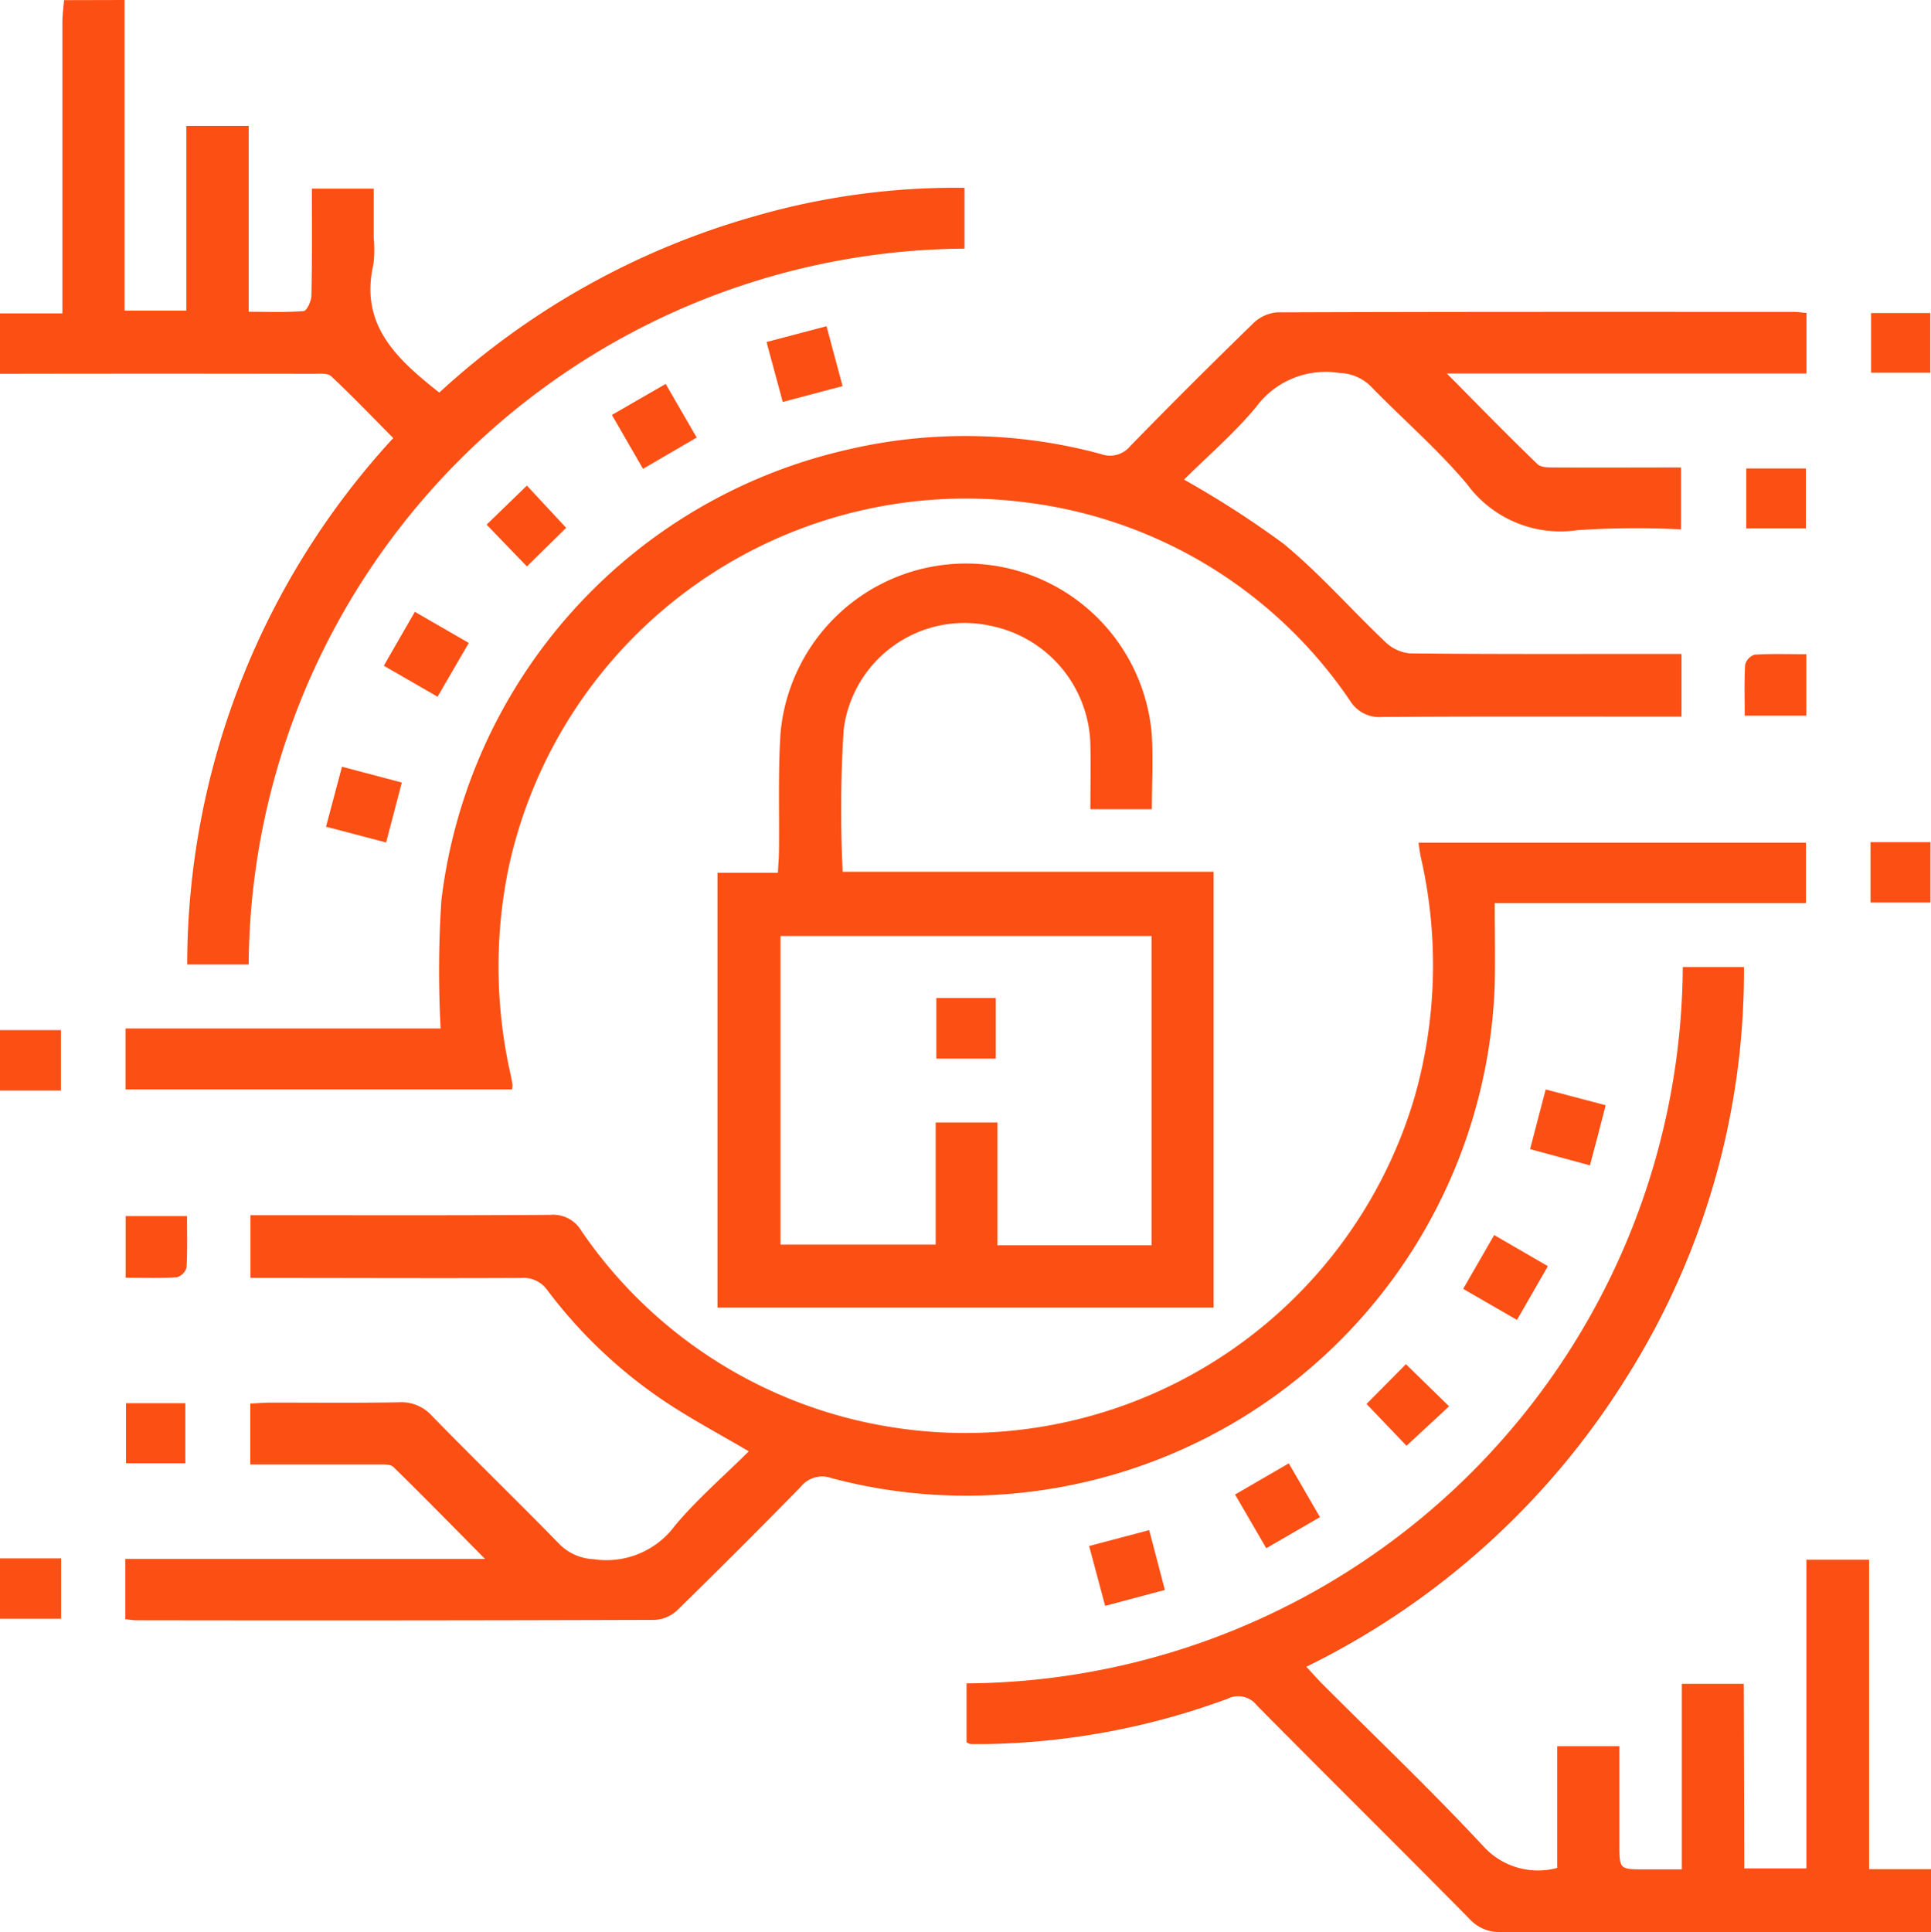 <?xml version="1.0" encoding="UTF-8"?>
<svg xmlns="http://www.w3.org/2000/svg" width="38.346" height="38.366" viewBox="0 0 38.346 38.366">
  <g id="Grupo_5" data-name="Grupo 5" transform="translate(-747 -422.955)">
    <path id="Trazado_105" data-name="Trazado 105" d="M2.473,83.124v6.167H3.7V85.624H4.938v3.69c.382,0,.739.015,1.093-.014.063-.006.151-.2.153-.305.015-.7.009-1.4.009-2.125H7.421v.98a2.339,2.339,0,0,1-.006.523c-.279,1.207.47,1.883,1.308,2.546a15.45,15.45,0,0,1,6.23-3.492,14.383,14.383,0,0,1,4.2-.574v1.208A14.312,14.312,0,0,0,4.938,102.275H3.717A15.456,15.456,0,0,1,7.809,91.822C7.4,91.41,7,90.991,6.576,90.594c-.073-.067-.237-.048-.359-.048q-3.108-.006-6.217,0v-1.2H1.239v-.536q0-2.621,0-5.239c0-.148.022-.3.033-.444Z" transform="translate(747 339.831)" fill="#fb4f14"></path>
    <rect id="Rectángulo_2" data-name="Rectángulo 2" width="1.21" height="1.199" transform="translate(747 443.409)" fill="#fb4f14"></rect>
    <rect id="Rectángulo_3" data-name="Rectángulo 3" width="1.214" height="1.199" transform="translate(747 453.898)" fill="#fb4f14"></rect>
    <path id="Trazado_106" data-name="Trazado 106" d="M2.488,115.27v-1.192H9.632c-.649-.655-1.227-1.247-1.819-1.825-.063-.062-.211-.05-.32-.051-.834,0-1.668,0-2.523,0v-1.209c.137-.006.269-.018.4-.019.849,0,1.7.009,2.547-.006a.816.816,0,0,1,.657.265c.836.859,1.7,1.694,2.534,2.55a1.014,1.014,0,0,0,.68.3,1.691,1.691,0,0,0,1.619-.671c.439-.523.963-.974,1.463-1.471-.5-.293-.982-.554-1.443-.844a9.588,9.588,0,0,1-2.549-2.344.586.586,0,0,0-.533-.255c-1.648.008-3.3,0-4.944,0H4.973v-1.245h.415c1.847,0,3.7.006,5.543-.007a.647.647,0,0,1,.61.312,9.19,9.19,0,0,0,6.22,3.912,9.3,9.3,0,0,0,10.329-6.559,9.573,9.573,0,0,0,.123-4.775c-.018-.084-.027-.17-.044-.28h7.694v1.2h-6.18c0,.572.011,1.092,0,1.612a10.513,10.513,0,0,1-9.164,10.068,10.384,10.384,0,0,1-4.007-.263.545.545,0,0,0-.616.179q-1.206,1.231-2.438,2.436a.715.715,0,0,1-.447.2q-5.151.017-10.3.008c-.062,0-.123-.011-.221-.02" transform="translate(747 339.831)" fill="#fb4f14"></path>
    <path id="Trazado_107" data-name="Trazado 107" d="M35.874,89.34v1.2H28.732c.639.646,1.21,1.232,1.8,1.8.072.07.232.065.351.066.824.005,1.648,0,2.5,0v1.229a17.74,17.74,0,0,0-2.051.015,2.3,2.3,0,0,1-2.2-.914c-.585-.695-1.282-1.294-1.917-1.948a.921.921,0,0,0-.62-.259,1.713,1.713,0,0,0-1.653.679c-.435.522-.958.971-1.429,1.439a19.306,19.306,0,0,1,1.973,1.271c.718.591,1.337,1.3,2.014,1.943a.822.822,0,0,0,.491.236c1.648.018,3.3.011,4.944.011h.457v1.245h-.4c-1.848,0-3.7-.006-5.543.007a.683.683,0,0,1-.641-.325,9.118,9.118,0,0,0-6.41-3.932,9.293,9.293,0,0,0-10.3,7.258,9.732,9.732,0,0,0,.038,4.085c.016.073.03.146.041.22a.457.457,0,0,1-.011.09H2.493v-1.21H8.75A21.346,21.346,0,0,1,8.765,101a10.452,10.452,0,0,1,8.022-8.938,10.284,10.284,0,0,1,5.075.077.521.521,0,0,0,.586-.161q1.2-1.23,2.439-2.434a.766.766,0,0,1,.476-.218c3.421-.013,6.841-.01,10.262-.009.073,0,.146.012.249.021" transform="translate(747 339.831)" fill="#fb4f14"></path>
    <path id="Trazado_108" data-name="Trazado 108" d="M34.638,120.223h1.234v-6.129h1.245v6.144h1.229v1.247h-.408c-2.709,0-5.419,0-8.128,0a.79.79,0,0,1-.622-.253c-1.4-1.42-2.825-2.826-4.23-4.247a.468.468,0,0,0-.58-.131,14.512,14.512,0,0,1-4.8.9c-.1,0-.2,0-.3,0a.305.305,0,0,1-.084-.035v-1.17a14.313,14.313,0,0,0,14.223-14.224h1.215a15.117,15.117,0,0,1-2.357,8.188,15.551,15.551,0,0,1-6.334,5.706c.12.128.209.229.3.323,1.085,1.087,2.2,2.147,3.244,3.271a1.463,1.463,0,0,0,1.439.4v-2.417h1.235v1.946c0,.5,0,.5.505.5h.734v-3.684h1.23Z" transform="translate(747 339.831)" fill="#fb4f14"></path>
    <path id="Trazado_109" data-name="Trazado 109" d="M14.248,109.088v-8.635h1.2c.008-.166.019-.3.021-.429.009-.786-.02-1.575.032-2.359a3.7,3.7,0,0,1,7.368.009c.035.494.005.993.005,1.517H21.653c0-.423.009-.854,0-1.284a2.465,2.465,0,0,0-1.949-2.35,2.418,2.418,0,0,0-2.95,2.051,25.059,25.059,0,0,0-.02,2.826H24.1v8.654Zm8.621-1.237v-6.142H15.5v6.128h3.081v-2.424h1.227v2.438Z" transform="translate(747 339.831)" fill="#fb4f14"></path>
    <path id="Trazado_110" data-name="Trazado 110" d="M35.871,96.114v1.22H34.647c0-.348-.011-.681.009-1.011a.284.284,0,0,1,.186-.2c.331-.021.665-.009,1.029-.009" transform="translate(747 339.831)" fill="#fb4f14"></path>
    <path id="Trazado_111" data-name="Trazado 111" d="M3.714,107.271c0,.357.01.69-.01,1.021a.282.282,0,0,1-.193.193c-.33.021-.662.009-1.016.009v-1.223Z" transform="translate(747 339.831)" fill="#fb4f14"></path>
    <path id="Trazado_112" data-name="Trazado 112" d="M11.242,93.605l-.779.766-.8-.83.8-.775.78.839" transform="translate(747 339.831)" fill="#fb4f14"></path>
    <path id="Trazado_113" data-name="Trazado 113" d="M27.919,110.211l.857.836-.845.784-.794-.83.782-.79" transform="translate(747 339.831)" fill="#fb4f14"></path>
    <path id="Trazado_114" data-name="Trazado 114" d="M12.769,92.433l-.618-1.07,1.068-.616.616,1.065-1.066.621" transform="translate(747 339.831)" fill="#fb4f14"></path>
    <path id="Trazado_115" data-name="Trazado 115" d="M26.212,113.248l-1.066.617-.62-1.066,1.067-.619.619,1.068" transform="translate(747 339.831)" fill="#fb4f14"></path>
    <path id="Trazado_116" data-name="Trazado 116" d="M9.309,95.89l-.62,1.068-1.067-.615c.206-.357.4-.7.616-1.071l1.071.618" transform="translate(747 339.831)" fill="#fb4f14"></path>
    <path id="Trazado_117" data-name="Trazado 117" d="M29.672,107.647l1.066.618-.614,1.067-1.068-.616.616-1.069" transform="translate(747 339.831)" fill="#fb4f14"></path>
    <rect id="Rectángulo_4" data-name="Rectángulo 4" width="1.177" height="1.184" transform="translate(784.156 429.171)" fill="#fb4f14"></rect>
    <path id="Trazado_118" data-name="Trazado 118" d="M15.222,89.915l1.191-.314.319,1.189c-.408.108-.784.209-1.188.315-.11-.405-.209-.771-.322-1.19" transform="translate(747 339.831)" fill="#fb4f14"></path>
    <rect id="Rectángulo_5" data-name="Rectángulo 5" width="1.183" height="1.189" transform="translate(781.678 432.257)" fill="#fb4f14"></rect>
    <path id="Trazado_119" data-name="Trazado 119" d="M6.474,99.539c.112-.42.21-.786.317-1.191l1.188.314c-.105.4-.2.769-.312,1.19l-1.193-.313" transform="translate(747 339.831)" fill="#fb4f14"></path>
    <rect id="Rectángulo_6" data-name="Rectángulo 6" width="1.191" height="1.199" transform="translate(784.145 439.677)" fill="#fb4f14"></rect>
    <path id="Trazado_120" data-name="Trazado 120" d="M31.573,106.263l-1.188-.322c.1-.392.2-.76.31-1.185l1.19.313c-.1.4-.2.776-.312,1.194" transform="translate(747 339.831)" fill="#fb4f14"></path>
    <rect id="Rectángulo_7" data-name="Rectángulo 7" width="1.178" height="1.193" transform="translate(749.502 450.817)" fill="#fb4f14"></rect>
    <path id="Trazado_121" data-name="Trazado 121" d="M22.821,113.506c.111.424.208.793.311,1.188l-1.186.316-.318-1.189,1.193-.315" transform="translate(747 339.831)" fill="#fb4f14"></path>
    <rect id="Rectángulo_8" data-name="Rectángulo 8" width="1.18" height="1.204" transform="translate(765.594 442.771)" fill="#fb4f14"></rect>
  </g>
</svg>
